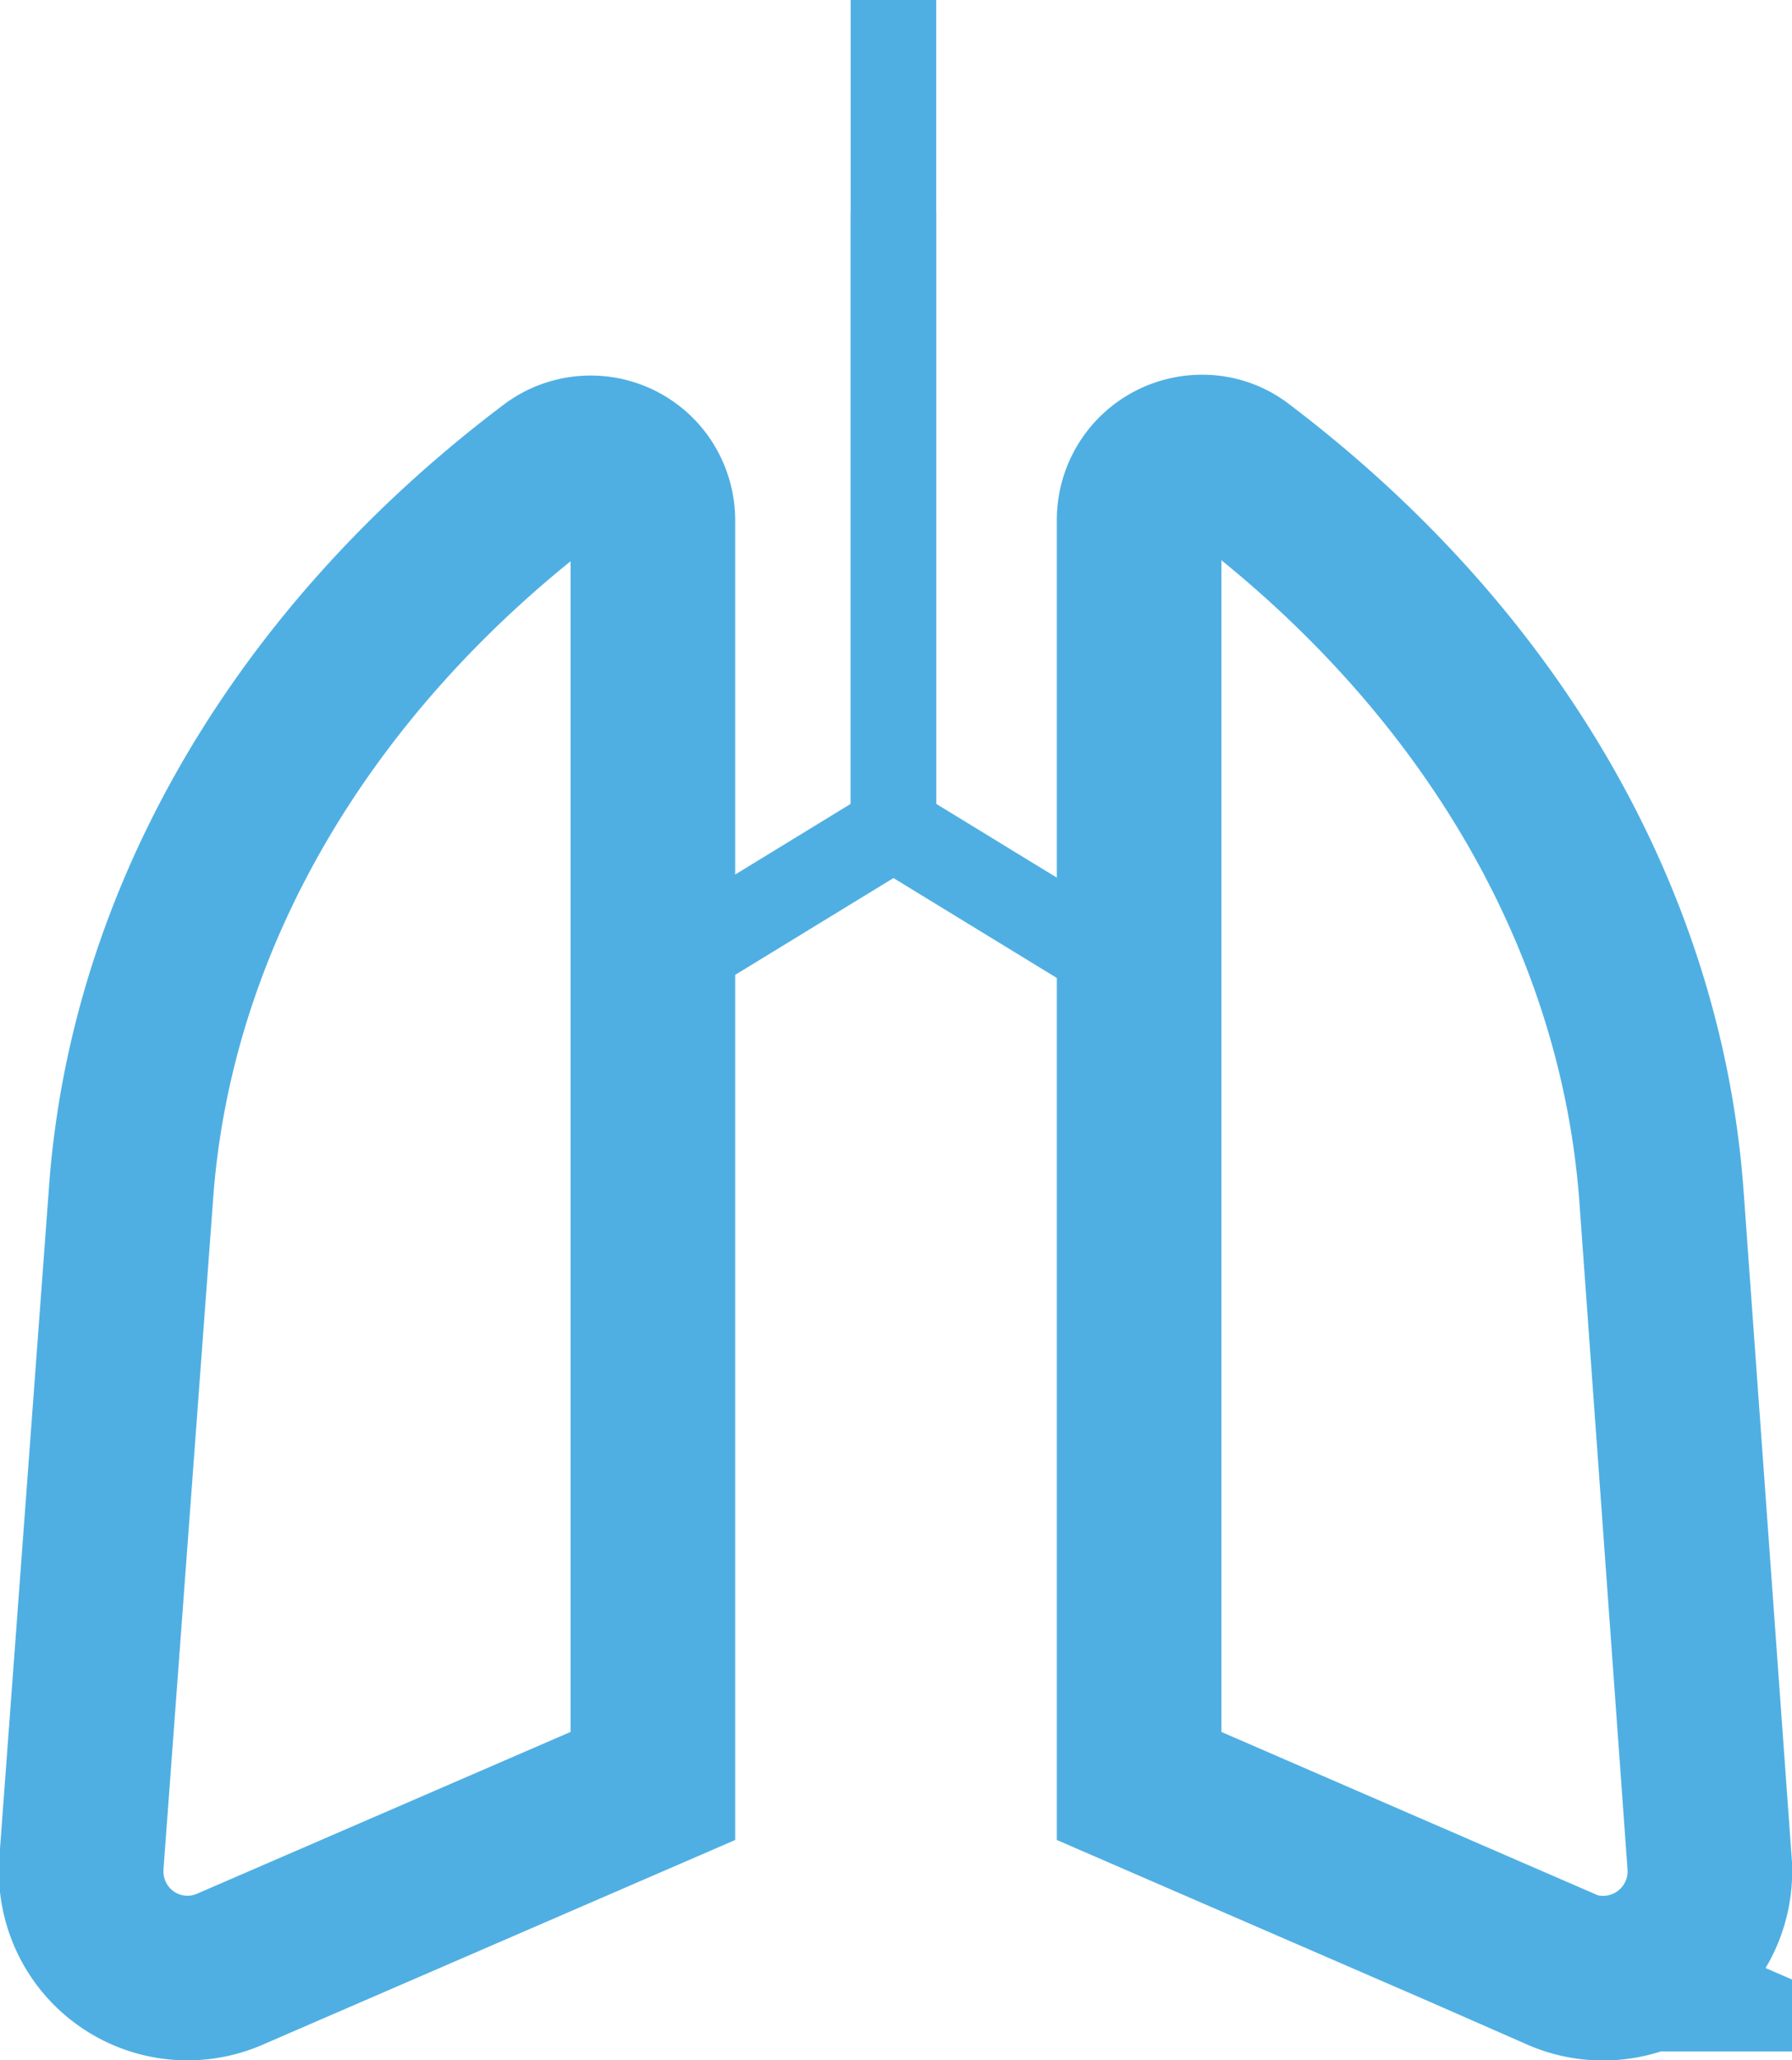 <svg id="Ebene_1" data-name="Ebene 1" xmlns="http://www.w3.org/2000/svg" viewBox="0 0 59.89 68.83"><g id="Ebene_2" data-name="Ebene 2"><g id="Ebene_1-2" data-name="Ebene 1-2"><path d="M52.18,65.79,38.07,59.67V17.35a2.1,2.1,0,0,1,2.1-2.08,2,2,0,0,1,1.22.4C49.76,22,54.86,30.67,55.53,40l1.61,22.32a3.57,3.57,0,0,1-5,3.47Z" transform="translate(0)" style="fill:none;stroke:#4fafe3;stroke-miterlimit:10;stroke-width:5.5px"/><polyline points="21.65 32.68 29.86 27.66 29.86 0" style="fill:none;stroke:#4fafe3;stroke-miterlimit:10;stroke-width:2.86px"/><polyline points="38.07 32.68 29.86 27.66 29.86 7.13" style="fill:none;stroke:#4fafe3;stroke-miterlimit:10;stroke-width:2.86px"/><path d="M21.82,59.67,7.71,65.78A3.55,3.55,0,0,1,3,63.93a3.62,3.62,0,0,1-.28-1.66L4.37,40C5,30.7,10.14,22,18.51,15.7a2.08,2.08,0,0,1,2.91.45,2.11,2.11,0,0,1,.4,1.24Z" transform="translate(0)" style="fill:none;stroke:#4fafe3;stroke-miterlimit:10;stroke-width:5.5px"/></g></g></svg>
